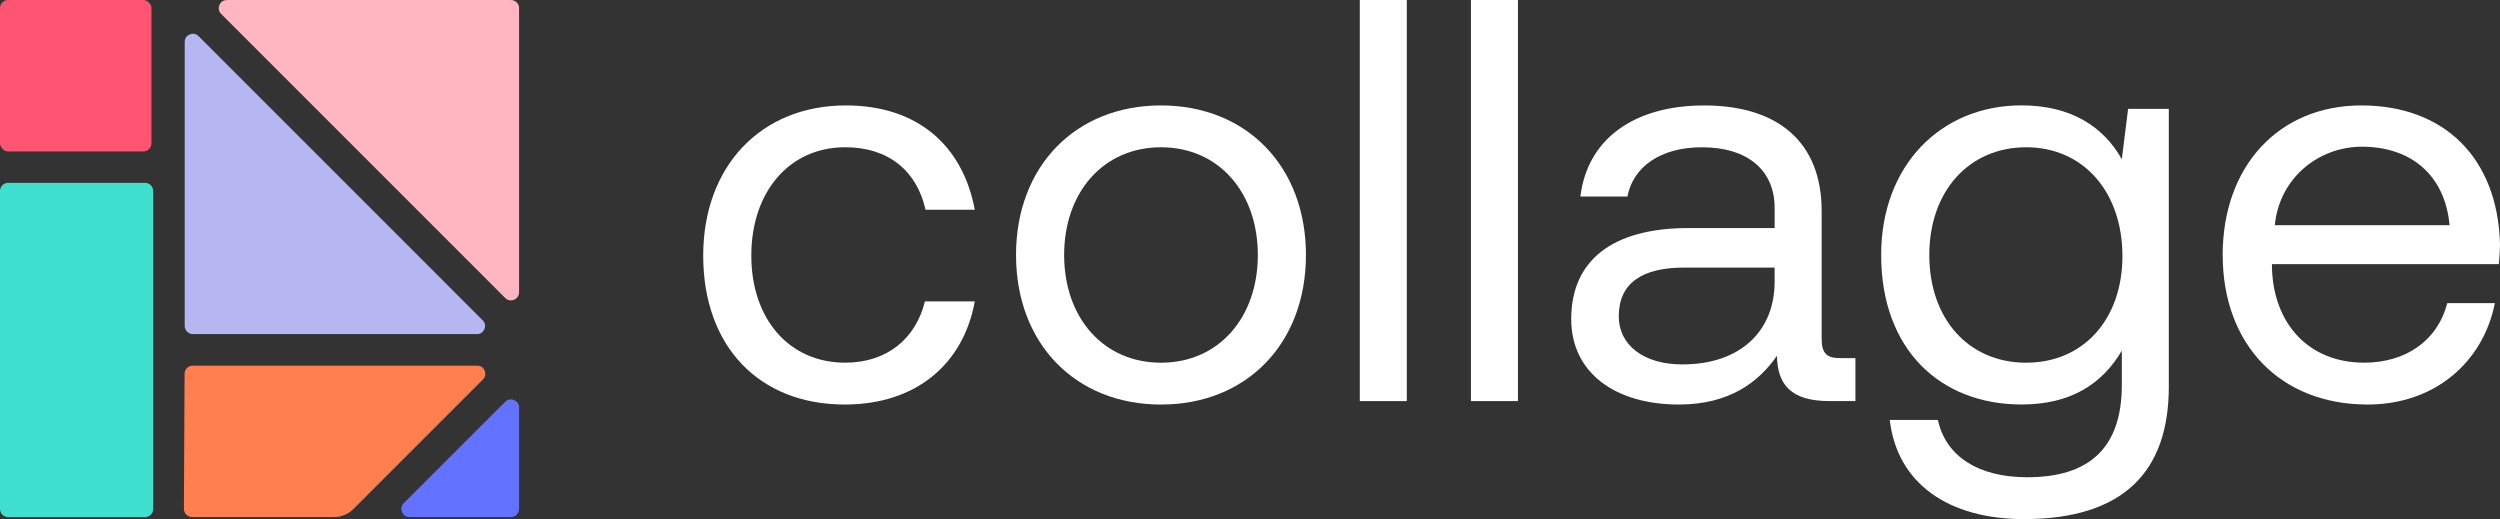 <?xml version="1.0" encoding="UTF-8"?><svg id="Livello_2" xmlns="http://www.w3.org/2000/svg" viewBox="0 0 917.69 190.56"><rect x="0" y="0" width="917.69" height="190.56" fill="#333333" stroke="none"/><defs><style>.cls-1{fill:#6473ff;}.cls-1,.cls-2,.cls-3,.cls-4,.cls-5,.cls-6,.cls-7{stroke-width:0px;}.cls-2{fill:#40e0d0;}.cls-3{fill:#b6b6f2;}.cls-4{fill:coral;}.cls-5{fill:#fff;}.cls-6{fill:#ffb6c1;}.cls-7{fill:#ff5572;}</style></defs><g id="Livello_1-2"><path class="cls-5" d="M258.13,93.81c0-32.81,21.24-55.11,52.37-55.11,26.29,0,42.91,14.72,47.32,38.28h-18.09c-3.15-14.3-13.67-22.93-29.45-22.93-20.61,0-34.49,16.41-34.49,39.75s13.88,39.33,34.49,39.33c15.35,0,25.87-8.83,29.24-22.5h18.3c-4.21,23.14-21.66,37.86-47.74,37.86-31.34,0-51.95-21.24-51.95-54.69Z"/><path class="cls-5" d="M372.96,93.6c0-32.6,21.87-54.9,53.21-54.9s53.21,22.3,53.21,54.9-21.87,54.9-53.21,54.9-53.21-22.3-53.21-54.9ZM461.72,93.6c0-22.93-14.3-39.54-35.55-39.54s-35.55,16.62-35.55,39.54,14.3,39.54,35.55,39.54,35.55-16.62,35.55-39.54Z"/><path class="cls-5" d="M499.15,0h17.25v147.23h-17.25V0Z"/><path class="cls-5" d="M539.95,0h17.25v147.23h-17.25V0Z"/><path class="cls-5" d="M681.08,131.46v15.77h-9.46c-14.3,0-19.14-6.1-19.35-16.62-6.73,9.67-17.46,17.88-35.97,17.88-23.56,0-39.54-11.78-39.54-31.34,0-21.45,14.93-33.44,43.12-33.44h31.55v-7.36c0-13.88-9.89-22.29-26.71-22.29-15.14,0-25.24,7.15-27.34,18.09h-17.25c2.52-21.03,19.56-33.44,45.43-33.44,27.34,0,43.12,13.67,43.12,38.7v46.9c0,5.68,2.1,7.15,6.94,7.15h5.47ZM651.42,98.22h-33.23c-15.35,0-23.98,5.68-23.98,17.88,0,10.52,9.04,17.67,23.35,17.67,21.45,0,33.86-12.41,33.86-30.29v-5.26Z"/><path class="cls-5" d="M781.19,39.96h14.93v102.01c0,30.92-16.41,48.58-53.21,48.58-27.34,0-46.48-12.83-49.22-36.39h17.67c2.94,13.46,14.93,21.03,32.81,21.03,22.51,0,34.7-10.52,34.7-33.86v-12.62c-7.15,12.2-18.72,19.77-36.81,19.77-29.66,0-51.53-19.98-51.53-54.9,0-32.81,21.87-54.9,51.53-54.9,18.09,0,30.08,7.78,36.81,19.77l2.31-18.51ZM779.09,94.02c0-23.56-14.3-39.96-35.34-39.96s-35.55,16.19-35.55,39.54,14.3,39.54,35.55,39.54,35.34-16.19,35.34-39.12Z"/><path class="cls-5" d="M815.89,93.6c0-32.6,20.61-54.9,50.9-54.9s50.06,19.14,50.9,50.9c0,2.31-.21,4.84-.42,7.36h-83.29v1.47c.63,20.4,13.46,34.7,33.86,34.7,15.14,0,26.92-7.99,30.5-21.87h17.46c-4.21,21.45-21.87,37.23-46.69,37.23-32.18,0-53.21-22.09-53.21-54.9ZM899.18,82.66c-1.68-18.51-14.3-28.81-32.18-28.81-15.77,0-30.29,11.36-31.97,28.81h64.15Z"/><path class="cls-6" d="M190.54,2.99v104.27c0,1.8-1.29,2.53-1.85,2.76-.55.23-1.98.63-3.25-.64L81.18,5.11c-1.27-1.27-.88-2.71-.64-3.25.21-.56.96-1.85,2.76-1.85h104.26c1.65,0,2.99,1.34,2.99,2.99Z"/><path class="cls-3" d="M177.82,120.81c-.23.55-.96,1.83-2.76,1.83h-104.27c-.79,0-1.55-.31-2.11-.88-.56-.56-.88-1.31-.88-2.11V15.4c0-1.8,1.29-2.53,1.85-2.76.55-.23,1.98-.63,3.25.64l104.26,104.27c1.29,1.27.89,2.69.66,3.25Z"/><path class="cls-2" d="M56.23,70.11v116.72c0,1.64-1.34,2.99-2.99,2.99H2.99c-1.65,0-2.99-1.35-2.99-2.99v-116.72c0-1.65,1.34-2.99,2.99-2.99h50.25c1.65,0,2.99,1.34,2.99,2.99Z"/><rect class="cls-7" width="55.6" height="55.6" rx="2.99" ry="2.99"/><path class="cls-1" d="M190.54,149.61v37.21c0,1.64-1.34,2.99-2.99,2.99h-37.21c-1.8,0-2.53-1.29-2.76-1.85-.23-.56-.63-1.98.64-3.25l37.21-37.21c.69-.69,1.44-.89,2.05-.89.53,0,.96.13,1.21.25.56.23,1.85.96,1.85,2.76Z"/><path class="cls-4" d="M177.25,139.32l-47.55,47.56c-1.87,1.88-4.42,2.93-7.07,2.93h-52.13c-1.07,0-1.78-.56-2.11-.89-.33-.33-.88-1.04-.88-2.11l.25-49.62c0-1.64,1.34-2.97,2.97-2.97h104.41c1.82,0,2.54,1.29,2.78,1.85.21.55.61,1.98-.66,3.25Z"/></g></svg>